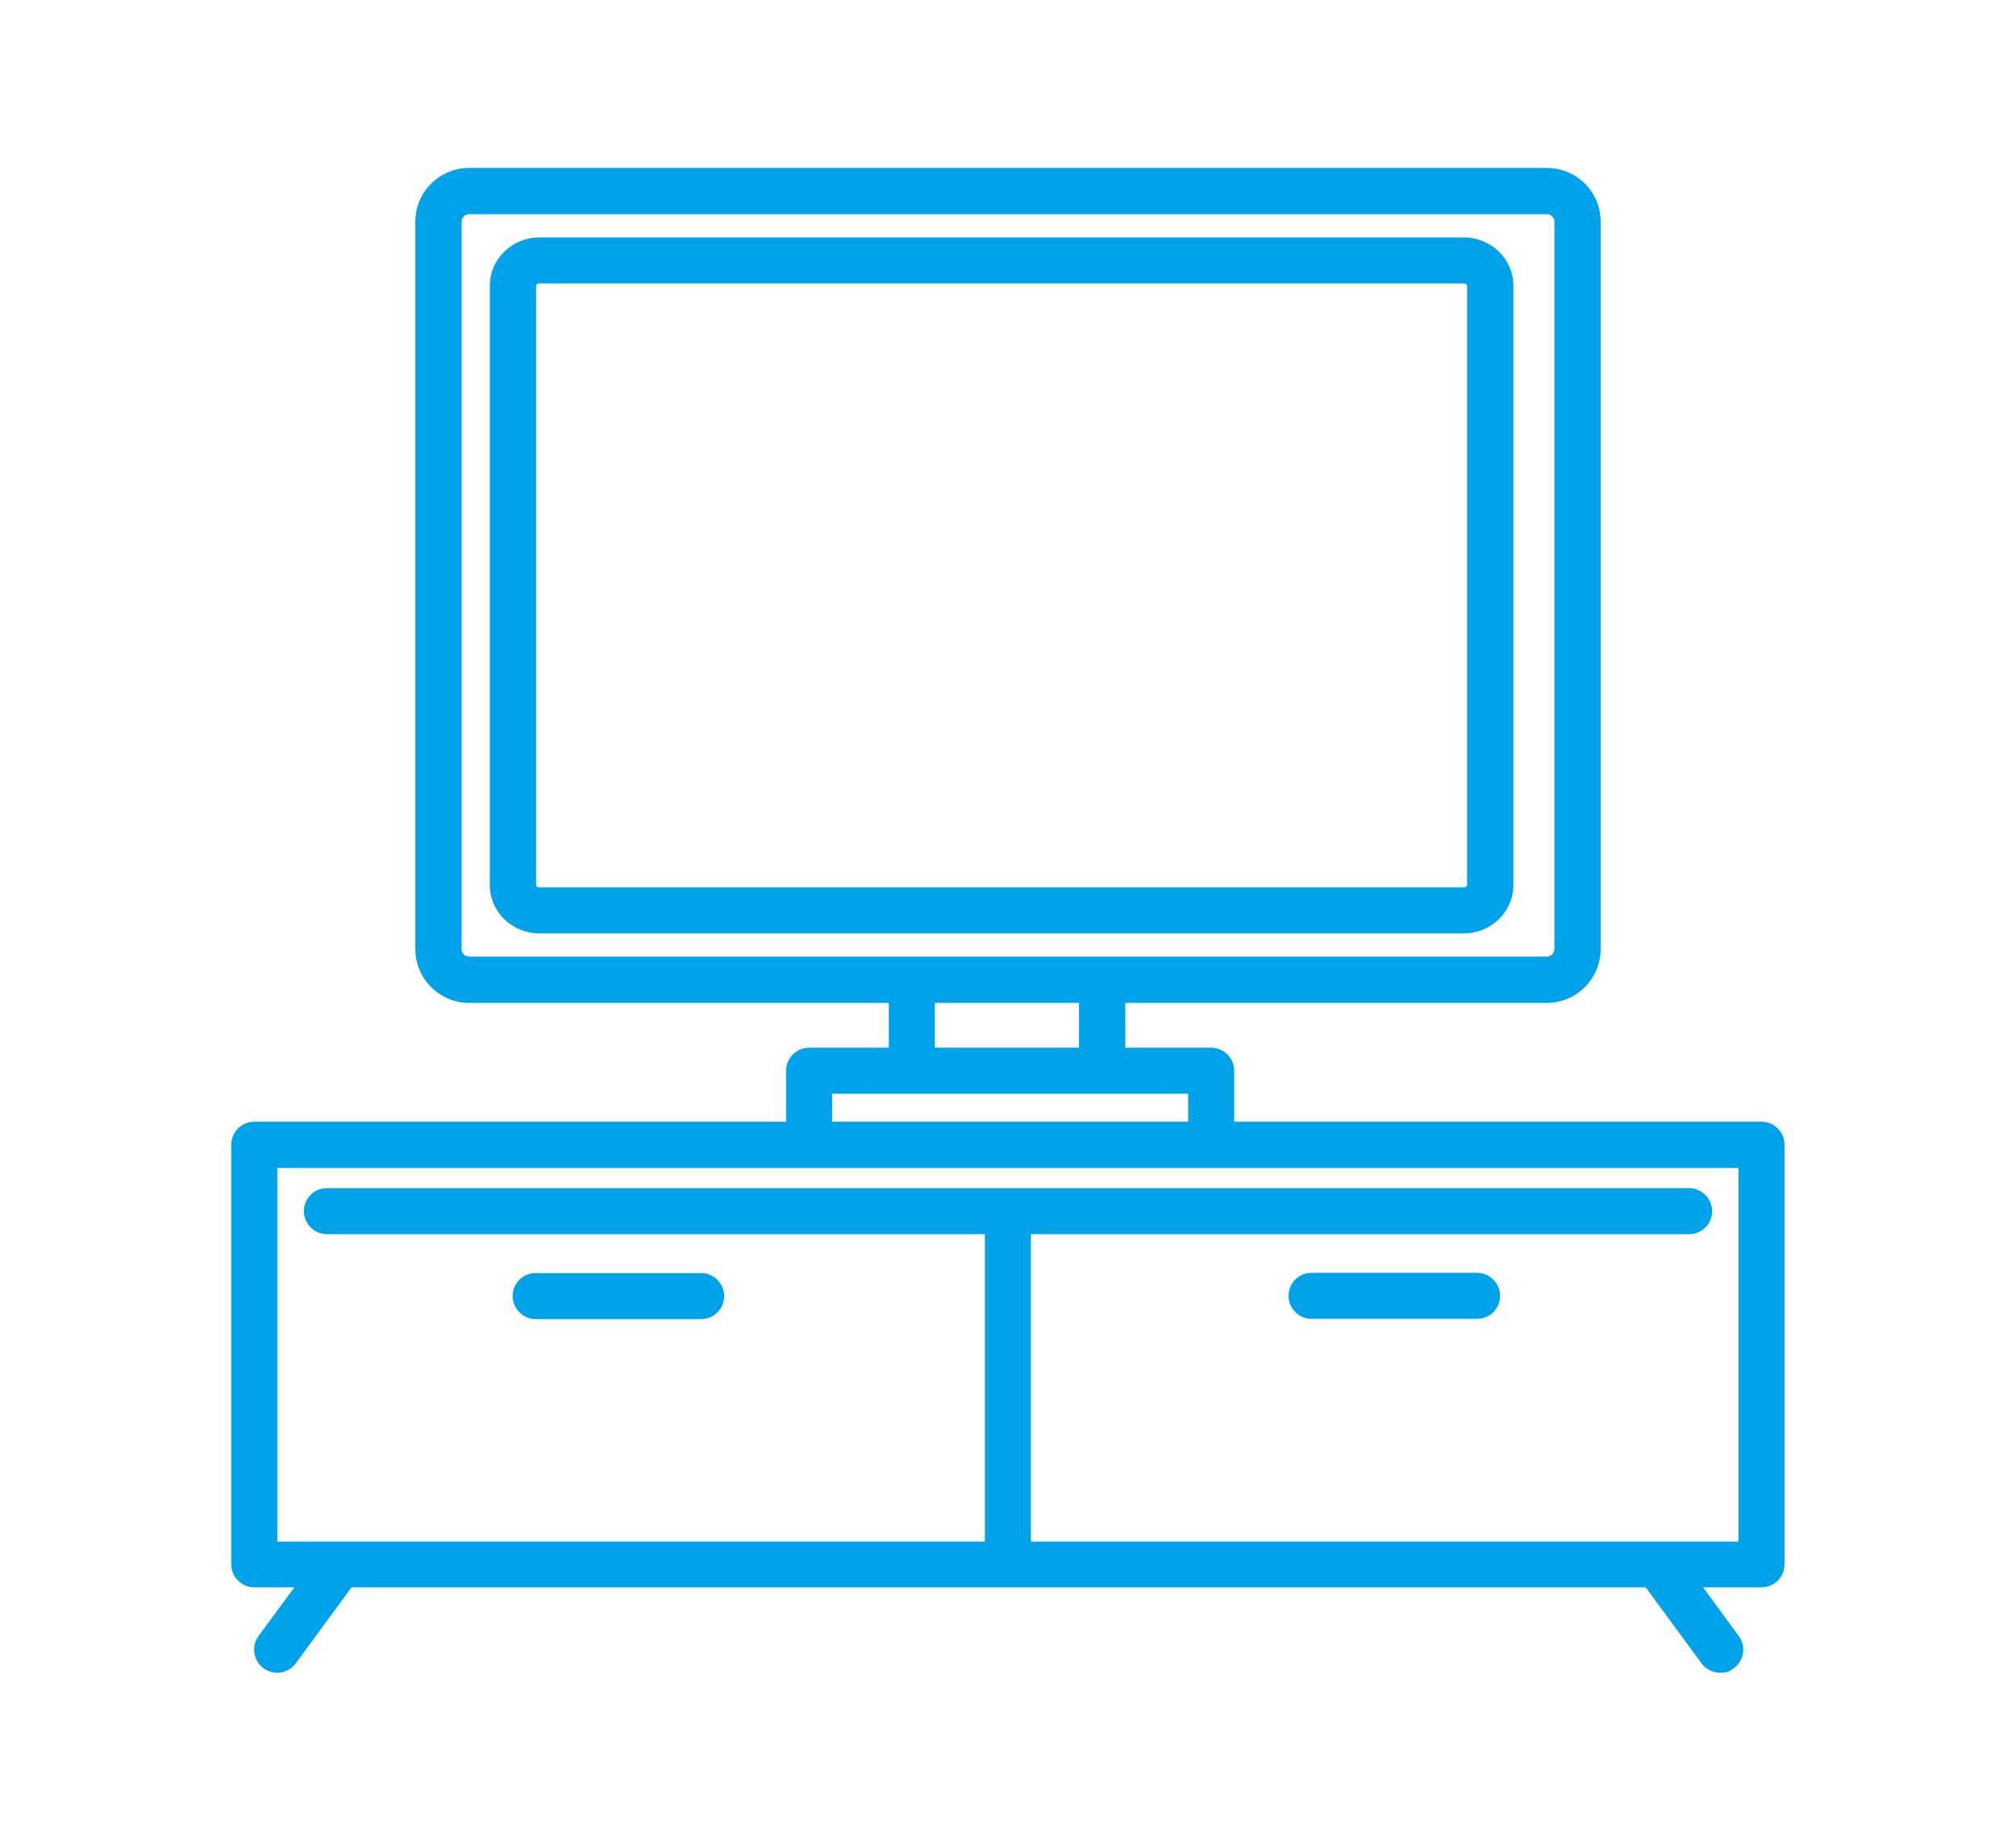 <?xml version="1.0" encoding="UTF-8"?>
<svg id="_レイヤー_1" data-name="レイヤー_1" xmlns="http://www.w3.org/2000/svg" version="1.1" viewBox="0 0 849.9 776.1">
  <!-- Generator: Adobe Illustrator 29.3.1, SVG Export Plug-In . SVG Version: 2.1.0 Build 151)  -->
  <defs>
    <style>
      .st0 {
        fill: #00a3ea;
      }
    </style>
  </defs>
  <g>
    <path class="st0" d="M1462.5,1258.3c-1.9-11.9-7.8-21.7-16.8-27.7,0,0-.2-.1-.2-.2-37.5-23.2-81.4,13.1-136.9,59.1-17.1,14.1-36.3,30-56.7,45.3-4.1-7.5-11-13.5-21-15.6-57.4-12.4-98.9-21.9-135.5-30.3-29.8-6.8-55.5-12.7-84.5-19-.1,0-.2,0-.3,0-12.9-2.3-27.4-4.8-41.5-1.5-13.7,3.2-24.7,11.5-34.5,18.8-17.3,13-39.2,29.4-61,45.7-20.6,15.4-41.3,30.9-58.1,43.5l-5.4-19c-1.3-4.5-6-7.2-10.5-5.9l-67.3,19.2c-2.2.6-4,2.1-5.1,4.1-1.1,2-1.4,4.3-.8,6.5l51.9,182.2c.6,2.2,2.1,4,4.1,5.1,1.3.7,2.7,1.1,4.2,1.1s1.6-.1,2.3-.3l67.3-19.2c4.5-1.3,7.2-6,5.9-10.5l-6.2-21.7s0,0,0,0c44.8-2.2,84.6-.7,123.1.7,22.4.8,44.2,1.7,65.9,1.7,26.4,0,52.6-1.2,79.2-5.1,80.8-11.8,131-52.7,194.5-104.6,6.7-5.5,13.7-11.2,20.8-16.9,10.1-8.1,20-16.1,29.7-23.8,52.1-41.6,81.9-65.8,88.7-80.1,4.6-9.6,6.3-21.1,4.7-31.6ZM792.3,1550.6l-47.2-165.8,50.9-14.5,47.2,165.8-50.9,14.5ZM1442.4,1282.5c-5.5,11.5-45.4,43.4-84,74.2-9.6,7.7-19.6,15.6-29.7,23.8-7.1,5.8-14.1,11.4-20.8,16.9-61.5,50.2-110,89.8-186.2,100.9-46.9,6.8-93.1,5.1-142,3.3-38.9-1.5-79-3-124.6-.7-1.4,0-2.7.5-3.8,1.1l-30.9-108.5c.8-.3,1.6-.7,2.4-1.2,17.3-13,39.2-29.4,61-45.7,21.9-16.4,43.7-32.8,61.1-45.8,8.8-6.6,17.9-13.4,28.1-15.8,10.6-2.5,22.7-.4,34.5,1.7,28.8,6.2,54.4,12.1,84.1,18.9,36.6,8.4,78.2,17.9,135.7,30.3,8.8,1.9,12.6,10.7,11.8,18.4-.4,3.7-2.9,15.6-19.2,15.7-1.1,0-2,.1-2.8.2-.3,0-.8,0-.9,0-19.9-.9-38.4-1.6-56.3-2.3-45.4-1.8-84.5-3.3-122-7.5-4.7-.5-8.9,2.8-9.4,7.5-.5,4.7,2.8,8.9,7.5,9.4,38.1,4.3,77.5,5.8,123.2,7.6,17.8.7,36.3,1.4,56.2,2.3,1.4,0,2.7,0,3.6-.2.3,0,.8,0,1,0,22.7-.1,34.5-15.6,36.1-31,.1-1.1.2-2.1.2-3.2,0,0,0,0,0,0,22.9-16.9,44.3-34.6,63.2-50.2,26.9-22.2,50.1-41.4,70.3-52.5,20.1-11,34.5-12.7,46.6-5.2,11.2,7.6,11.9,25.4,6,37.7Z"/>
    <path class="st0" d="M1181,1189.4c35.6,0,55-21.3,55-59.3v-127.1c0-37.9-19.4-59.3-55-59.3s-55,21.3-55,59.3v127.1c0,37.9,19.4,59.3,55,59.3ZM1143.1,1003.1c0-14.6,3.2-25.5,9.5-32.3,6-6.6,15.6-9.9,28.4-9.9s22.2,3.3,28.3,9.9c4.4,4.8,9.6,14.2,9.6,32.3v127.1c0,10-1.7,23.7-9.6,32.3-6.1,6.6-15.6,9.9-28.3,9.9s-22.2-3.3-28.3-9.9c-4.4-4.8-9.6-14.2-9.6-32.3v-127.1Z"/>
    <path class="st0" d="M1050.2,1130.1c0,39.9,12,73.2,34.7,96.4,23,23.5,56.2,35.9,96.1,35.9,80.4,0,130.4-50.7,130.4-132.3v-127.1c0-81.6-50-132.3-130.4-132.3s-72.9,12.4-95.9,35.9c-22.9,23.3-34.9,56.6-34.9,96.4v127.1ZM1067.2,1003.1c0-71.6,42.2-115.2,113.8-115.2s113.3,43.6,113.3,115.2v127.1c0,71.6-41.7,115.2-113.3,115.2s-113.8-43.6-113.8-115.2v-127.1Z"/>
    <path class="st0" d="M890.6,1115.6c-9.6,1.8-16.5,9.8-16.5,20.1v17.8c0,3.5.8,6.7,2.2,9.5-1.4,2.8-2.2,6-2.2,9.5v17.8c0,11.7,8.8,20.4,20.4,20.4h16.1v8.4c0,11.7,8.8,20.4,20.4,20.4h30.8c11.7,0,20.4-8.8,20.4-20.4v-8.4h16.6c11.7,0,20.4-8.8,20.4-20.4v-17.8c0-3.5-.8-6.7-2.2-9.5,1.4-2.8,2.2-6,2.2-9.5v-17.8c0-10.5-7.1-18.6-17-20.2l29.7-57c3.4-6.3,3.4-13.6-.1-19.6-3.5-6-10-9.6-17.3-9.6h-32.2c-9.1,0-16.5,4.8-19.8,12.8l-15.2,33.3-15.3-33.3c-3.3-8-10.7-12.7-19.8-12.7h-33.7c-7.3,0-13.8,3.6-17.3,9.6-3.5,5.9-3.5,13.2-.2,19.5l29.4,57.1ZM878.7,1046.4h33.7c1.9,0,3.4.5,4.1,2.4l31,67.6,30.8-67.6c.7-1.9,2.2-2.4,4.1-2.4h32.2c2.6,0,3.6,1.9,2.4,4.1l-42.6,81.8h24.5c2.2,0,3.4,1.2,3.4,3.4v17.8c0,2.2-1.2,3.4-3.4,3.4h-33.7v12.3h33.7c2.2,0,3.4,1.2,3.4,3.4v17.8c0,2.2-1.2,3.4-3.4,3.4h-33.7v25.5c0,2.2-1.2,3.4-3.4,3.4h-30.8c-2.2,0-3.4-1.2-3.4-3.4v-25.5h-33.2c-2.2,0-3.4-1.2-3.4-3.4v-17.8c0-2.2,1.2-3.4,3.4-3.4h33.2v-12.3h-33.2c-2.2,0-3.4-1.2-3.4-3.4v-17.8c0-2.2,1.2-3.4,3.4-3.4h23.8l-42.1-81.8c-1.2-2.2-.2-4.1,2.4-4.1Z"/>
    <path class="st0" d="M974.5,927.5l16.2,48.3,16.2-48.3c3.7-11,10.7-20.1,18.6-24.3l27.4-14.3-26.7-15.6c-8.7-5.1-16.2-14.7-19.1-24.6l-16.4-55.1-16.4,55.1c-2.9,9.9-10.5,19.6-19.1,24.6l-26.7,15.6,27.4,14.3c8,4.2,14.9,13.2,18.6,24.3ZM990.7,853.6c4.5,15.2,15.5,27.9,26.9,34.5-11.9,6.2-21.8,18.7-26.9,34-5.1-15.3-15-27.7-26.9-34,11.5-6.7,22.4-19.4,26.9-34.5Z"/>
    <path class="st0" d="M1372.8,1062.9l16.2,48.3,16.2-48.3c3.7-11,10.7-20.1,18.6-24.3l27.4-14.3-26.7-15.6c-8.7-5.1-16.2-14.7-19.1-24.6l-16.4-55.1-16.4,55.1c-2.9,9.9-10.5,19.6-19.1,24.6l-26.7,15.6,27.4,14.3c8,4.2,14.9,13.2,18.6,24.3ZM1389,989c4.5,15.2,15.5,27.9,26.9,34.5-11.9,6.2-21.8,18.7-26.9,34-5.1-15.3-15-27.7-26.9-34,11.5-6.7,22.4-19.4,26.9-34.5Z"/>
  </g>
  <g>
    <rect class="st0" x="692.5" y="1471.3" width="15" height="31.4" transform="translate(-512.4 377.4) rotate(-22.3)"/>
    <rect class="st0" x="718.8" y="1535.2" width="15" height="31.4" transform="translate(-534.7 392.2) rotate(-22.3)"/>
    <rect class="st0" x="745" y="1599.1" width="15" height="31.4" transform="translate(-557 406.9) rotate(-22.3)"/>
    <path class="st0" d="M848.2,1611.4l-77.7-189.2c-4.8-11.7-18.2-17.3-29.9-12.5l-172.2,70.7c2-13.5,3-27.4,3-41.5,0-157.5-128.1-285.6-285.6-285.6S0,1281.4,0,1438.9s128.1,285.6,285.6,285.6,72.2-7,104.5-19.8l33.3,81c4.8,11.7,18.2,17.3,29.9,12.5l382.2-157c11.7-4.8,17.3-18.2,12.5-29.9ZM551,1438.9c0,25.8-3.7,51.3-11.1,75.9-25.4-9.1-48.6-22-69.2-38.5,35.6-51.2,55.7-98.6,65.3-125.3,9.9,28.2,14.9,57.7,14.9,87.8ZM533.4,1534.1c-15.6,40.4-41.1,76.7-74,105.3-9.6-32-24.1-64.5-43.1-96.9,15.2-15.6,29.6-32.3,42.7-49.9,22.3,17.8,47.3,31.8,74.3,41.5ZM452.6,1232.8c29.9,24.3,54.7,55.4,71.6,89.9-4.1,13.7-24.3,75.3-68.8,140.3-36.4-34.6-64.2-82.5-82.5-142.5-18.2-59.5-21.6-115.2-22.3-138.8,37,9.3,72.2,27,102,51.2ZM285.6,1173.6c14.9,0,29.9,1.3,44.5,3.7.2,23.9,3.1,82.9,23.1,148.6,19.5,64,49.9,115.5,90.4,153.3-11.9,15.9-24.7,31.1-38.3,45.3-37-58-87.6-115.1-150.7-169.8-64.4-55.8-124.8-94.5-150-109.8,49.3-46.1,113.5-71.4,180.9-71.4ZM56.3,1572.3c-20.7-35.4-32.9-75.7-35.5-116.6,20-1.2,68-2.5,120.8,6.3,68.7,11.4,120.5,35.3,153.8,71.1,15,16.1,26.3,34.8,33.6,55.8-56.4,37.6-120.5,61.5-190.6,70.8-33.5-22.4-61.9-52.6-82.2-87.4ZM336.1,1699.5c-16.6,3.2-33.5,4.8-50.4,4.8-41.5,0-82.7-9.8-119.6-28.5,61.3-11.3,118.1-33.7,168.8-66.5,5.9,26.7,6.3,57.1,1.2,90.2ZM310.2,1519.2c-36.3-39-91.1-64.9-162.9-77.3-35.4-6.1-68.7-7.6-93.7-7.6s-25.7.5-33.3,1c.9-65.2,25.6-127.3,69.7-175.5,20,11.9,83.6,51.5,151.4,110.3,63,54.7,113.3,111.6,149.3,169.2-14,13.4-29,26-44.4,37.4-8.3-21.4-20.4-40.7-36-57.5ZM357.3,1694.5c4.6-35.8,3.1-68.5-4.4-97.4,16.9-12.1,33.2-25.5,48.6-39.9,18.4,32.1,32.1,64.3,40.8,96-25.8,18.9-54.3,32.8-84.9,41.4ZM828,1622.8l-382.2,157c-1.5.6-3.2-.1-3.8-1.6l-33.4-81.4c77.2-37,135.4-107.6,155.3-192.9l184.3-75.7c1.5-.6,3.2.1,3.8,1.6l77.7,189.2c.6,1.5-.1,3.2-1.6,3.8Z"/>
  </g>
  <g>
    <path class="st0" d="M762.9,828.9L36.7,924c-5.9.8-10.1,6.2-9.3,12.2l47.5,362.6c.8,5.9,6.2,10.1,12.2,9.3l726.3-95.1c5.9-.8,10.1-6.2,9.3-12.2l-47.5-362.6c-.8-5.9-6.2-10.1-12.2-9.3ZM37.3,928.9l726.3-95.1c1.2-.2,2.4,0,3.4.6-1-.5-2.2-.7-3.4-.6L37.3,928.9c-1.2.2-2.3.7-3.1,1.4.8-.7,1.9-1.3,3.1-1.4ZM588.5,1225.6h0l160.1-21h0l-160.1,21ZM691.6,1054.6l2.4-.3c13.5-1.8,26.6,5.1,35.3,17,3.1,4.2,5.6,8.9,7.4,14.2-1.8-5.2-4.4-10-7.4-14.2-8.7-11.9-21.8-18.8-35.3-17l-2.4.3c-1.3.2-2.6-.1-3.7-.7,1.1.6,2.4.9,3.7.7ZM602.6,1066.3l2.4-.3c1.3-.2,2.5-.8,3.4-1.7-.9.9-2.1,1.5-3.4,1.7l-2.4.3c-13.5,1.8-24.4,11.8-29.7,25.5-1.9,4.8-3.1,10.1-3.5,15.6.4-5.5,1.6-10.8,3.5-15.6,5.4-13.7,16.2-23.7,29.7-25.5ZM574.6,1118.9c-3.1-23.8,9.7-45.2,28.6-47.7l2.4-.3c4.9-.6,8.7-4.5,9.4-9.4.6-4.9-2.2-9.6-6.7-11.4-26.8-10.7-45.8-35.2-49.6-63.9-5.7-43.6,24.9-83.7,68.3-89.4,43.3-5.7,83.3,25.2,89,68.8,3.8,28.7-8.3,57.3-31.5,74.5-4,3-5.4,8.2-3.6,12.8,1.9,4.6,6.6,7.3,11.5,6.7l2.4-.3c18.9-2.5,36.8,14.9,39.9,38.7l13.3,101.7-160.1,21-13.3-101.7ZM715.3,1040.4c7.8-9.6,13.9-20.6,17.8-32.4,4.8-14.5,6.3-30.1,4.3-45.2-7.3-55.5-58.1-94.8-113.3-87.5-55.2,7.2-94.2,58.3-87,113.7s7.4,29.8,15.8,42.6c6.8,10.3,15.5,19.4,25.5,26.7-18.5,12.9-28.7,37.7-25.4,63.5l13.3,101.7-471.5,61.7-44.6-341.1,704.8-92.2,44.6,341.1-30.2,3.9-13.3-101.7c-3.4-25.7-19.7-47.1-40.8-54.8ZM567,1228.4h0l-476.5,62.4-45.9-351h0s45.9,351,45.9,351l476.5-62.4ZM805.2,1197.2l-35.1,4.6h0l35.1-4.6-45.9-351h0s45.9,351,45.9,351Z"/>
    <path class="st0" d="M408.5,934.8c-59.7,7.8-99.9,77.5-89.7,155.4,10.2,77.9,67,134.9,126.7,127.1,59.7-7.8,99.9-77.5,89.7-155.4-10.2-77.9-67-134.9-126.7-127.1ZM411.3,956.4c22.8-3,46,6.4,65.3,26.6,19.7,20.5,32.8,49.6,37.1,81.8,4.2,32.2-1,63.6-14.8,88.6-13.5,24.4-33.4,39.5-56.3,42.5-22.8,3-46-6.4-65.3-26.6-19.7-20.5-32.8-49.6-37.1-81.8-4.2-32.2,1-63.6,14.8-88.6,13.5-24.4,33.4-39.5,56.3-42.5ZM326.1,1103.4c-.5-2.3-.9-4.6-1.3-6.9.4,2.3.8,4.6,1.3,6.9.5,2.3,1,4.5,1.5,6.7-.6-2.2-1.1-4.5-1.5-6.7ZM531.2,1100.3c-.2,2.2-.4,4.4-.7,6.6-.3,2.2-.6,4.3-.9,6.5-.5,3.2-1.1,6.4-1.8,9.5-.5,2.1-1,4.1-1.5,6.2-.5,2-1.1,4-1.7,6-2.2,7-4.8,13.6-7.8,19.9-15.2,31.3-40.7,53.3-71.9,57.4-31.1,4.1-61.5-10.5-84.2-36.9-4.5-5.3-8.8-11-12.7-17.2-1.1-1.8-2.2-3.6-3.2-5.4s-2.1-3.7-3.1-5.6c-1.5-2.8-2.9-5.7-4.2-8.7-.9-2-1.7-4-2.6-6-.8-2-1.6-4.1-2.3-6.2-.7-2.1-1.5-4.2-2.1-6.4.7,2.1,1.4,4.3,2.1,6.4.7,2.1,1.5,4.2,2.3,6.2.8,2,1.7,4,2.6,6,1.3,3,2.7,5.9,4.2,8.7,1,1.9,2,3.7,3.1,5.6,1,1.8,2.1,3.6,3.2,5.4,3.9,6.2,8.1,11.9,12.7,17.2,22.7,26.4,53.1,41,84.2,36.9,31.1-4.1,56.7-26,71.9-57.4,3-6.3,5.7-12.9,7.8-19.9.6-2,1.2-4,1.7-6,.5-2,1-4.1,1.5-6.2.7-3.1,1.3-6.3,1.8-9.5.3-2.1.7-4.3.9-6.5.3-2.2.5-4.4.7-6.6.2-2.2.3-4.4.4-6.7,0,2.2-.2,4.5-.4,6.7ZM531.5,1076.5c.1,2.3.2,4.6.2,6.9,0-2.3-.1-4.6-.2-6.9-.1-2.3-.3-4.6-.5-7,.2,2.3.4,4.7.5,7Z"/>
    <path class="st0" d="M162.9,1044.8l-11.3,1.5c-11.1,1.5-18.9,12.1-17.3,23.8l6.6,50.2c1.5,11.7,11.8,20,22.9,18.6l11.3-1.5c11.1-1.5,18.9-12.1,17.3-23.8l-6.6-50.2c-1.5-11.7-11.8-20-22.9-18.6ZM153.2,1067.7c-.2-1.4.5-2.3.9-2.4l11.3-1.5c.4,0,1.3.7,1.5,2.1l6.6,50.2c.2,1.4-.5,2.3-.9,2.4l-11.3,1.5c-.4,0-1.3-.7-1.5-2.1l-6.6-50.2ZM145.2,1119.7h0c.6,4.6,2.9,8.6,6.2,11.3-3.3-2.7-5.6-6.6-6.2-11.3ZM188,1114.1c.6,4.6-.6,9.1-3.1,12.5,2.5-3.4,3.7-7.9,3.1-12.5h0Z"/>
    <path class="st0" d="M217.9,1038l-11.3,1.5c-11.1,1.5-18.9,12.1-17.4,23.8l6.6,50.2c1.5,11.7,11.8,20,22.9,18.6l11.3-1.5c11.1-1.5,18.9-12.1,17.4-23.8l-6.6-50.2c-1.5-11.7-11.8-20-22.9-18.6ZM229,1044.9c.7.4,1.3,1,1.9,1.5-.6-.5-1.2-1.1-1.9-1.5-.9-.6-1.8-1.1-2.7-1.5,1,.4,1.9.9,2.7,1.5ZM228.4,1109.2c.2,1.4-.5,2.3-.9,2.4l-11.3,1.5c-.4,0-1.3-.7-1.5-2.1l-6.6-50.2c-.2-1.4.5-2.3.9-2.4l11.3-1.5c.4,0,1.3.7,1.5,2.1l6.6,50.2ZM219.8,1052.6l-11.3,1.5c-3.1.4-5.1,3.7-4.7,7.3h0c-.5-3.6,1.6-6.9,4.7-7.3l11.3-1.5c1.3-.2,2.6.2,3.7,1-1.1-.8-2.4-1.2-3.7-1ZM223.5,1053.7c.3.2.5.4.7.7-.2-.2-.5-.5-.7-.7ZM213.5,1116.8c-.3-.2-.6-.4-.9-.7-.3-.3-.6-.6-.8-.9.2.3.5.6.8.9.3.3.6.5.9.7,1,.6,2.1.9,3.2.7h0c-1.1.1-2.3-.1-3.2-.7ZM226.2,1058.5c-.2-1.5-.8-2.8-1.7-3.9.9,1,1.5,2.3,1.7,3.9h0ZM200.5,1114.6c.3,1.1.6,2.2,1.1,3.2-.4-1-.8-2.1-1.1-3.2ZM202.3,1119.3c.4.7.9,1.4,1.4,2.1-.5-.7-1-1.4-1.4-2.1ZM243,1107.3c.7,5.2-.9,10.2-4,13.7-.7.8-1.4,1.5-2.3,2.1.8-.6,1.6-1.4,2.3-2.1,3.1-3.5,4.7-8.5,4-13.7l-6.6-50.2c-.4-3.1-1.6-6-3.4-8.3,1.7,2.3,3,5.2,3.4,8.3l6.6,50.2Z"/>
    <path class="st0" d="M273.6,1029.9l-11.3,1.5c-11.1,1.5-18.9,12.1-17.4,23.8l6.6,50.2c1.5,11.7,11.8,20,22.9,18.6l11.3-1.5c11.1-1.5,18.9-12.1,17.4-23.8l-6.6-50.2c-1.5-11.7-11.8-20-22.9-18.6ZM284.1,1101.1c.2,1.4-.5,2.3-.9,2.4l-11.3,1.5c-.4,0-1.3-.7-1.5-2.1l-6.6-50.2c-.2-1.4.5-2.3.9-2.4l11.3-1.5c.4,0,1.3.7,1.5,2.1l6.6,50.2ZM262.1,1046.8c.3-.2.6-.4,1-.5-.3.1-.7.3-1,.5ZM268.3,1108s0,0-.1-.1c0,0,0,0,.1.1ZM260.2,1049c.2-.4.4-.7.6-1,.2-.3.5-.6.8-.8-.3.2-.6.5-.8.8-.2.3-.5.6-.6,1ZM256.6,1108.2c-.4-1.1-.6-2.2-.8-3.3h0c.2,1.2.4,2.3.8,3.3s.8,2.1,1.3,3c-.5-1-1-2-1.3-3ZM258.8,1112.6c.6.9,1.3,1.7,2,2.5-.8-.7-1.4-1.6-2-2.5ZM296.5,1110.4c.5-.9,1-1.9,1.3-2.9-.4,1-.8,2-1.3,2.9ZM298.7,1099.2c.2,1.2.2,2.3.1,3.4,0,1.1-.2,2.2-.5,3.3.3-1.1.4-2.2.5-3.3,0-1.1,0-2.3-.1-3.4h0Z"/>
    <path class="st0" d="M122.3,1070c5.2-.7,8.9-5.5,8.2-10.7s-5.5-8.9-10.7-8.2l-27.3,3.6c-5.2.7-8.9,5.5-8.2,10.7l4,30.8c.7,5.2,5.5,8.9,10.7,8.2l17.8-2.3,2.7,20.4c0,1-.3,2.2-.5,3l-17.7,2.3c-5.2.7-8.9,5.5-8.2,10.7s5.5,8.9,10.7,8.2l19.1-2.5c5.8-.8,10.3-4.1,13-9.7,2.6-5.3,2.8-10.8,2.7-12.9,0-.3,0-.7,0-1l-4-30.6c-.7-5.2-5.5-8.9-10.7-8.2l-17.8,2.3-1.5-11.8,17.8-2.3ZM122.7,1065.3c.6-.2,1.2-.6,1.7-1-.5.4-1.1.8-1.7,1ZM126.2,1059.8c.1,1.1,0,2.1-.5,3,.4-.9.6-1.9.5-3s-.6-2-1.2-2.7c.7.7,1.1,1.7,1.2,2.7ZM92.7,1095.5h0c0,.4.1.7.2,1-.1-.3-.2-.7-.2-1ZM100.2,1141.8c.6.3,1.2.5,1.9.5-.7,0-1.3-.2-1.9-.5ZM134.2,1121.2c0,.2,0,.4,0,.5,0-.2,0-.4,0-.5l-4-30.6c-.1-.9-.5-1.8-1-2.5.5.7.9,1.5,1,2.5l4,30.6Z"/>
  </g>
  <g>
    <path class="st0" d="M1485.7,1397.9l-4.4-26.1-53-352.5-18.3-130.7c-5.7-47.5-21.9-56.4-65.9-74.2l-54.2-22.9c-10.6-4.7-21-9.3-32.6-11.3-1.7-.3-10.5-1.4-10.8-2.3-3.7-8.7-26.5-36.3-33.1-39.7-1.6-.8-5.5-.4-7.4-.4l-135.2.2c-7.5.8-17.6,9.3-23,14.1l-11.3,10.7c-21,18.5-61.4,36-87.1,46.4l-29,11.8c-37.9,16.3-46.1,32.6-51,70.4l-35.6,249.5-38.7,250.9c-.8,4.6-3,11.7-.4,16.1l.2.4c.8,1.4,2.3,2.5,3.8,3.1l.4.2c9.2,4.3,36.7,6.3,47.8,7.8,12.8,1.7,25.7,4.2,38.5,5.3,9.9.8,13.5-29.7,14.7-36l58.1-306.4c.2-1.2.2-2.5.7-3.7,1.4,5,1.8,10.4,2.6,15.5l3,19.1c3.6,21.8,11.7,51.6,8,73.5l-2.5,15.8-25.6,110.4c-1.1,4.6-3.2,9.9-3.6,14.6-.3,3.5,1,7.5,1,11.1v68.4c0,4.2-.4,9.1.4,13.3v.4c2.6,13.8,16.5,28.2,31.2,28.8h83.3c9.1.1,17.2.6,25.9-2.5,22.9-8.2,33.3-33,44.9-52.5l7.6-12.3c1.9-2.9,4.1-5.9,5.6-9l26,44.1c11.4,18.4,23.1,32.2,46,32.3h79.9c7.4,0,15.7,1.1,22.7-1.9,9-4,17-9.8,20.8-19.2l.8-2.3c2.1-7.1,1.7-13.9,1.7-21.2l.2-71.2c.6-7.1-.9-12.7-2.6-19.6l-16.2-69.5c-6.4-27-14.1-54.4-11.8-82.4,1.2-15.1,4.7-30.4,7.5-45.2l7.2-40.3,19.1,111,41.3,212.2c2.5,12.7,2.3,25.7,18.6,24l64.1-9.2c13.5-1.5,22.3-1.1,19.9-16.6ZM1234.7,789.1h.8c4.1,2.9,21.7,12.7,23.2,16.5,1.5,3.8,1.8,8.6,2.4,12.7l2.6,17.9c.1,1.1.9,3,.8,4-.2,2.1-32,15.1-34,21.7-2.2,7.4,17.7,31.8,22.8,41.3l-65.4,103.1-20.8,32.5,14.7-60.3,32.9-122.9c3.6-13.4,12.9-56.4,20-66.4ZM1207.4,765h.5c10,6.5,4,20.3,1.5,29.2l-29.2,106.4c-1.2,3.9-2.6,7.9-3.6,11.9l-1.4-21.3c-.9-6.8-3.2-27.2,0-32.4,8.6-14,5.8-17.2-2.6-29.3-5.5-7.9-11-16-17.6-23.1,9.1-5.6,17.7-12.1,26.5-18.3l12.1-8.8c7-5.2,8.9-7,13.8-14.1ZM1103.7,758.8l82.5.2c-2.2,2.3-4.9,3.6-7.5,5.4l-12.3,9-26.6,20.1c-3.2-2.9-7.2-5.3-10.7-7.9l-24.1-18.1c-3.1-2.3-9-4.8-10.5-8.5,3-.5,6.2-.2,9.2-.2ZM1073,763.9c1.7.1,2.8,3.4,3.7,4.7,5.8,8.2,14.1,14,22.2,19.8l25.5,18c-4.6,5.3-26.2,34.5-26.6,39-.7,7,9.8,12.2,9.3,19l-2.5,24-1.1,23-1.5-3.5c-2-3.2-2.7-8.1-3.9-11.8l-28.9-109.1c-3.2-13.8-5.4-11.9,3.9-23.3ZM1017,831l3.8-27.6c1.8-2.7,4.7-4.9,7.2-6.8l11.2-8.2c2.3-1.7,4.4-3.6,6.7-5.2h.3c.8,1,.9,3.5,1.3,4.8l49.7,186.4,15.9,65-21-32.7-26.6-42.5c-4.6-7.3-37.8-58.5-37.8-62.3,0-.5,2.2-3.2,2.6-3.7,4-6.1,20-28.9,18.8-36.2-1-6.4-26.6-15.8-34-21.8,1.2-2.8,1.4-6.1,2-9.1ZM879.2,1388l-2.8,13c-.5,2.2-3.6.7-5.3.5l-55.1-8.7c2-7.4,2.8-14.6,3.5-22.2,1-.4,1.7-.3,2.8,0l58.5,8.8c-.2,2.9-1,5.9-1.5,8.8ZM1129.9,1348.6l-24.6,42.6c-4.9,8.3-9.6,17.8-15.8,25.2-11.9,14.2-20.2,12.6-36.7,12.6l-74.8-.3c-2.2-.1-4.3-.3-6.4-1.2l-1.2-.5c-8.7-4.5-8.1-15.6-8.2-23.8v-70.2c0-6.9,1.4-12.3,3-19l14.9-61.1c16-66.8,15.9-79.4,3.5-148.2l-10.3-70.3c-.9-6.2-1.3-12.7-2.6-18.8-1.6-7.2-9.7-12.2-16.5-7.6-5.5,3.8-5.7,13.3-6.7,19.3l-62.3,331.2-62.2-8.9c2.1-9.7,3.1-19.8,4.7-29.6l46.4-313.4,15.6-111.6c5.1-34.9,7.9-42.6,43-56.4l50.4-21.2c4.9-2,9.8-4.4,14.9-6.1l.9.4c0,13-5,25.2-4.9,38,3.5,6.3,11.7,9.7,17.9,12.7l12,5.7c-3.3,8.4-19.8,29.8-20.4,33.8-.5,3.2,24.8,40.9,28.4,46.8l64.1,102.7,24.9,41.8c5.5,8.3,9,9.6,9,19.7v235.7ZM1139.3,1060.7l-17.8-74.7c-2.3-8.4-1.5-11.4-.9-20l6-99.2c.1-9.9-.9-9.2-3.1-18.3l-.3-1.2c-1.1-9.6,12-21.7,17.6-28.3,4.2,5.5,16.9,19.3,15.1,26.5-3.1,12-3.5,12.8-2.7,25.6l6.3,97.7c.6,9.4.3,11.8-2,21.1l-18.2,70.8ZM1395,1357.8l-13.5-67.3-46.4-253.3c-1.2-6.9-1.9-14.2-3.6-21-1.7-6.8-9.7-13.6-16.5-8.7-5.3,3.8-5.3,11.1-5.8,16.9l-12.6,81.2c-7.4,46.1-14.4,63.2-3.9,111.5l21.5,93.6c3.8,14.8,3.7,18,3.7,33.3v59.7c0,4.1.7,9.3,0,13.2l-.2,1.2c-2.8,13.3-20,11-29.9,11h-61.4c-29,0-32.4-4.5-47.2-30.8l-21.5-36.3c-6.9-11.4-7.5-9.2-7.3-22.2l-.3-231.4c0-3.5,5.2-8.1,7.1-11.1l41.9-70,47-75.4,22.8-34.9c8.8-13.9,10.8-11.6,1.7-25.3l-9.2-13.5c-6.5-9.5-9.2-8.4.3-12.9l10.7-5.2c17.4-9,14.1-10.9,11.6-27.6l-3.6-23.9c6.1,3.9,13.2,6.6,19.8,9.5l39,16.5c51.3,21.3,46.9,26.1,53.7,74.9l11.1,82,44.6,297.6c2.7,20.1,4.9,40.6,9.3,60.4-.7.4-1.7.4-2.5.6l-60.3,7.9ZM1456.9,1394.5l-53.2,7.8-4.9-23.6,61-8.5h.7c.8,1,.6,2.4.7,3.6l2.6,15.4c1.1,5.8-1.4,4.4-7,5.3Z"/>
    <path class="st0" d="M1072,1277.4c-3.6-5.5-9.2-5.1-14.9-5.1l-60.1-.2c-5,.8-10.5,3-12.2,8.3l-.4,1.4c-1.1,3.7,3.2,9.2,6.4,10.6l.4.2c2.8,1.3,6.8.9,9.9.9h61.3c7.2-.1,14.5-7.7,10.4-14.9l-.7-1.1Z"/>
    <path class="st0" d="M1284.4,997.5l-1.4-.5c-4.9-1.6-12.2-.7-17.3-.7h-27.3c-9.2.2-13.6,12.9-3,19.2l.6.3c4.8,2.8,11.8,1.3,17.1,1.3l27.2-.2,1.9-.6c7.9-2.7,9.6-15.9,2.2-18.8Z"/>
    <path class="st0" d="M1279.7,1272.3h-65s-2.7,1.1-2.7,1.1c-5.1,2.6-7.5,9.4-4.6,14.4,4,7.1,15.8,5.7,22.5,5.7h35c3.9,0,19.7.8,21.8.3h.4s1.7-.9,1.7-.9c3.3-1.8,5.5-4.8,6.8-8.2l.2-.6c.7-2.4-.6-5.4-1.9-7.3l-2-2.3c-2.7-2.8-8.7-2.1-12.2-2.2Z"/>
  </g>
  <g>
    <path class="st0" d="M742.7,472.9h-222.4v-21.5c0-5.4-4.4-9.7-9.7-9.7h-36.2v-18.9h177.7c12.5,0,22.7-10.2,22.7-22.7V93.4c0-12.5-10.2-22.6-22.7-22.6H197.8c-12.5,0-22.7,10.1-22.7,22.6v306.7c0,12.5,10.2,22.7,22.7,22.7h176.9v18.9h-33.6c-5.4,0-9.7,4.4-9.7,9.7v21.5H107.2c-5.4,0-9.7,4.4-9.7,9.7v176.9c0,5.4,4.4,9.7,9.7,9.7h16.9l-15.1,20.5c-3.2,4.3-2.2,10.4,2.1,13.6,1.7,1.2,3.7,1.9,5.8,1.9,3.1,0,6-1.5,7.8-4l23.5-32h545.6l23.5,32c1.8,2.5,4.8,4,7.9,4s4.1-.7,5.7-1.9c2.1-1.5,3.5-3.8,3.9-6.4.4-2.6-.2-5.1-1.8-7.2l-15-20.5h24.6c5.4,0,9.7-4.4,9.7-9.7v-176.9c0-5.4-4.4-9.7-9.7-9.7ZM454.9,422.8v18.9h-60.8v-18.9h60.8ZM652.1,403.3H197.8c-1.8,0-3.2-1.4-3.2-3.2V93.4c0-1.7,1.5-3.1,3.2-3.1h454.3c1.8,0,3.2,1.4,3.2,3.1v306.7c0,1.8-1.5,3.2-3.2,3.2ZM350.8,472.9v-11.8h150.1v11.8h-150.1ZM434.7,520.3h277.4c5.4,0,9.7-4.4,9.7-9.7s-4.4-9.7-9.7-9.7H137.8c-5.4,0-9.7,4.4-9.7,9.7s4.4,9.7,9.7,9.7h277.4v129.6H116.9v-157.5h616v157.5h-298.3v-129.6Z"/>
    <path class="st0" d="M622.7,536.6h-69.8c-5.4,0-9.7,4.4-9.7,9.7s4.4,9.7,9.7,9.7h69.8c5.4,0,9.7-4.4,9.7-9.7s-4.4-9.7-9.7-9.7Z"/>
    <path class="st0" d="M225.8,556.1h69.8c5.4,0,9.7-4.4,9.7-9.7s-4.4-9.7-9.7-9.7h-69.8c-5.4,0-9.7,4.4-9.7,9.7s4.4,9.7,9.7,9.7Z"/>
    <path class="st0" d="M617.1,100.1H227.4c-11.5,0-20.9,9.1-20.9,20.3v252.8c0,11.2,9.4,20.3,20.9,20.3h389.7c11.5,0,20.9-9.1,20.9-20.3V120.4c0-11.2-9.4-20.3-20.9-20.3ZM618.5,120.4v252.8c0,.4-.6.9-1.4.9H227.4c-.9,0-1.4-.5-1.4-.9V120.4c0-.3.6-.9,1.4-.9h389.7c.8,0,1.4.6,1.4.9Z"/>
  </g>
</svg>